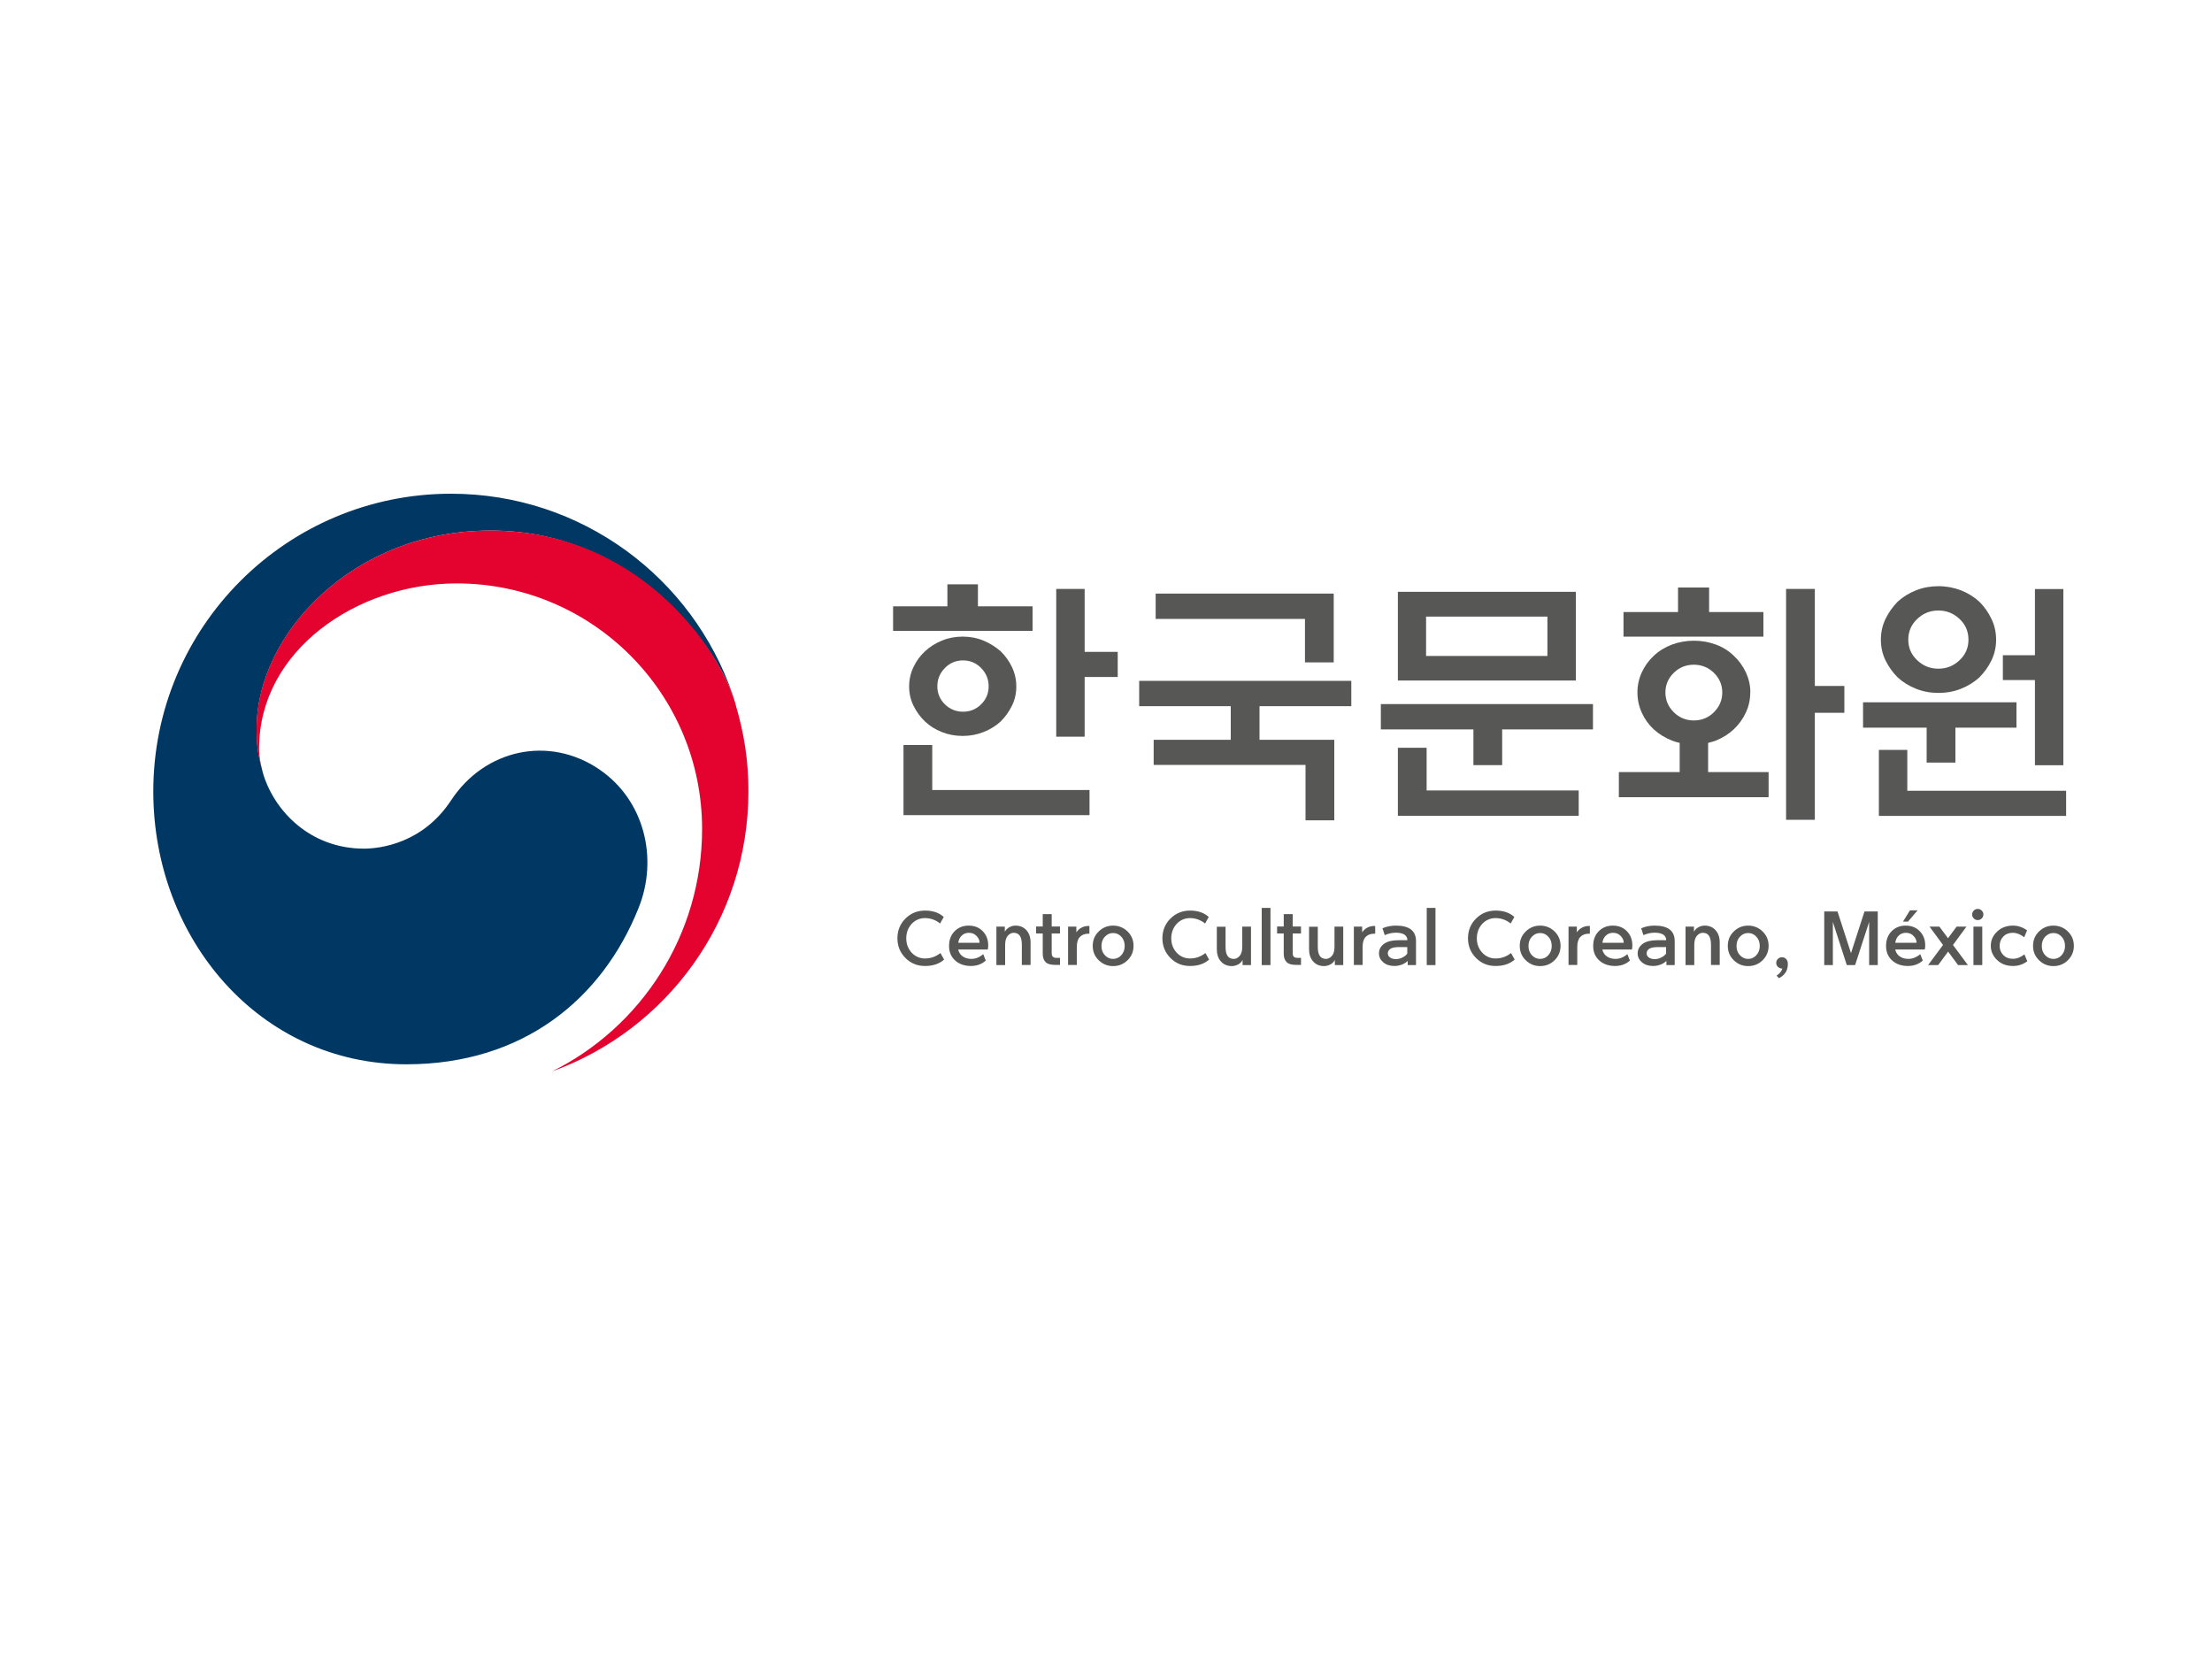 <?xml version="1.0" encoding="UTF-8"?><svg id="Capa_1" xmlns="http://www.w3.org/2000/svg" viewBox="0 0 200 150"><defs><style>.cls-1{fill:#003863;}.cls-2{fill:#e4032e;}.cls-3{fill:#575756;}</style></defs><g><path class="cls-1" d="M54.18,69.56c-4.54-3.08-10.35-1.83-13.4,2.81-2.55,3.88-6.39,4.36-7.88,4.36-4.85,0-8.17-3.42-9.16-6.95h0s-.01-.06-.02-.1c-.01-.04-.02-.08-.03-.12-.39-1.47-.48-2.18-.48-3.74,0-8.45,8.67-17.85,21.15-17.85s20.1,9.73,21.98,15.14c-.03-.1-.06-.19-.09-.29-3.63-10.58-13.66-18.18-25.47-18.18-14.87,0-26.92,12.05-26.92,26.92,0,13.29,9.59,24.67,22.88,24.67,10.6,0,17.73-5.95,21-14.14,1.8-4.48,.52-9.75-3.55-12.52Z"/><path class="cls-2" d="M66.5,63.63c-1.57-5.28-8.94-15.66-22.15-15.66-12.48,0-21.15,9.4-21.15,17.85,0,1.57,.09,2.27,.48,3.74-.16-.64-.25-1.29-.25-1.92,0-8.8,8.81-14.89,17.86-14.89,12.26,0,22.19,9.94,22.19,22.2,0,9.61-5.53,17.93-13.56,21.92h0c10.36-3.74,17.75-13.66,17.75-25.32,0-2.76-.37-5.19-1.18-7.92Z"/></g><g><path class="cls-3" d="M80.75,57.04v-2.22h4.91v-1.99h2.76v1.99h4.94v2.22h-12.61Zm.94,16.66v-6.34h2.6v4.07h14.22v2.27h-16.82Zm10.2-11.63c0,.62-.13,1.2-.39,1.73-.26,.53-.6,1.01-1.02,1.43-.45,.41-.97,.73-1.56,.96-.58,.23-1.21,.35-1.88,.35s-1.3-.12-1.88-.35c-.58-.23-1.1-.55-1.53-.96-.44-.42-.78-.9-1.04-1.43-.26-.53-.39-1.11-.39-1.73s.13-1.21,.39-1.75c.26-.55,.6-1.02,1.04-1.43,.44-.41,.95-.73,1.53-.97,.58-.24,1.21-.36,1.88-.36s1.3,.12,1.88,.36c.58,.24,1.1,.57,1.56,.97,.42,.41,.76,.88,1.02,1.43,.26,.55,.39,1.13,.39,1.75Zm-2.5-.02c0-.64-.23-1.19-.68-1.65-.45-.46-1-.69-1.64-.69s-1.19,.23-1.64,.69c-.45,.46-.68,1.01-.68,1.65s.23,1.18,.68,1.63c.45,.44,1,.67,1.64,.67s1.19-.22,1.64-.67c.45-.44,.68-.99,.68-1.63Zm8.68-3.11h2.99v2.27h-2.99v5.4h-2.57v-13.36h2.57v5.68Z"/><path class="cls-3" d="M111.28,66.89v-3.04h-8.28v-2.29h19.18v2.29h-8.3v3.04h6.76v7.28h-2.6v-5.01h-13.73v-2.27h6.97Zm9.31-13.22v6.22h-2.6v-3.93h-13.5v-2.29h16.1Z"/><path class="cls-3" d="M144.03,63.66v2.29h-8.21v3.23h-2.6v-3.23h-8.37v-2.29h19.18Zm-17.64-2.13v-8.02h16.09v8.02h-16.09Zm2.6,6.08v3.86h13.75v2.29h-16.35v-6.15h2.6Zm10.92-11.86h-10.97v3.56h10.97v-3.56Z"/><path class="cls-3" d="M158.25,62.61c0,.64-.13,1.25-.4,1.82-.27,.58-.63,1.08-1.1,1.52-.45,.42-.99,.76-1.61,1.01-.22,.08-.45,.15-.7,.21v2.64h5.47v2.27h-13.54v-2.27h5.5v-2.64c-.27-.06-.5-.13-.7-.21-.62-.25-1.17-.58-1.64-1.01-.47-.44-.83-.94-1.09-1.52-.26-.58-.39-1.18-.39-1.82s.13-1.24,.39-1.81c.26-.57,.62-1.07,1.09-1.51,.47-.44,1.01-.77,1.64-1.01,.62-.23,1.29-.35,1.99-.35s1.36,.12,1.99,.35c.62,.23,1.16,.57,1.61,1.01,.47,.44,.83,.94,1.1,1.51,.26,.57,.4,1.17,.4,1.81Zm-6.53-7.27v-2.22h2.81v2.22h4.91v2.22h-12.65v-2.22h4.94Zm4,7.27c0-.69-.25-1.27-.75-1.77-.5-.49-1.11-.74-1.82-.74s-1.33,.25-1.82,.74c-.5,.49-.75,1.08-.75,1.77s.25,1.28,.75,1.78c.5,.5,1.11,.75,1.82,.75s1.33-.25,1.82-.75c.5-.5,.75-1.09,.75-1.78Zm8.37,11.51h-2.6v-20.87h2.6v8.77h2.67v2.43h-2.67v9.66Z"/><path class="cls-3" d="M182.32,65.79h-5.52v3.16h-2.6v-3.16h-5.75v-2.29h13.87v2.29Zm-12.44,7.98v-5.97h2.57v3.7h14.36v2.27h-16.94Zm10.6-15.93c0,.67-.14,1.29-.42,1.87-.28,.58-.65,1.09-1.1,1.54-.48,.44-1.04,.78-1.67,1.03-.63,.25-1.31,.37-2.02,.37s-1.39-.12-2.02-.37c-.63-.25-1.19-.59-1.67-1.03-.45-.45-.82-.97-1.1-1.54-.28-.58-.42-1.2-.42-1.87s.14-1.3,.42-1.88c.28-.58,.65-1.1,1.1-1.56,.48-.44,1.04-.78,1.67-1.03,.63-.25,1.31-.37,2.02-.37s1.39,.13,2.02,.37c.63,.25,1.19,.59,1.67,1.03,.45,.45,.82,.97,1.1,1.56,.28,.58,.42,1.21,.42,1.88Zm-2.5,0c0-.75-.27-1.38-.81-1.88-.54-.51-1.17-.76-1.91-.76s-1.37,.25-1.91,.76c-.54,.51-.81,1.13-.81,1.88s.27,1.35,.81,1.86c.54,.51,1.17,.76,1.91,.76s1.37-.25,1.91-.76c.54-.51,.81-1.13,.81-1.86Zm6.01-4.58h2.57v15.93h-2.57v-7.7h-2.9v-2.25h2.9v-5.99Z"/></g><g><g><path class="cls-3" d="M83.64,86.66c.51,0,.97-.16,1.39-.49l.33,.59c-.43,.39-1.01,.58-1.72,.58s-1.29-.24-1.77-.72c-.48-.48-.73-1.08-.73-1.78s.24-1.31,.73-1.79c.48-.48,1.07-.72,1.77-.72s1.27,.19,1.69,.58l-.33,.59c-.41-.33-.87-.49-1.37-.49-.46,0-.86,.17-1.19,.51-.33,.36-.5,.8-.5,1.32s.17,.95,.5,1.31c.33,.34,.73,.51,1.19,.51Z"/><path class="cls-3" d="M86.64,85.86c.05,.21,.15,.39,.3,.53,.22,.2,.52,.31,.88,.31,.38,0,.74-.14,1.08-.43l.23,.58c-.37,.33-.82,.49-1.34,.49-.59,0-1.07-.17-1.43-.5-.37-.33-.55-.77-.55-1.31s.16-.98,.49-1.32c.33-.34,.75-.52,1.28-.52s.95,.17,1.28,.51c.33,.34,.49,.77,.49,1.27,0,.14-.01,.27-.04,.38h-2.68Zm-.01-.62h1.94c0-.23-.1-.44-.28-.62-.18-.19-.41-.28-.69-.28s-.52,.1-.7,.31c-.14,.15-.22,.35-.26,.6Z"/><path class="cls-3" d="M90.88,85.51v1.75h-.79v-3.48h.76v.46c.09-.16,.22-.29,.4-.4,.18-.1,.37-.15,.57-.15,.41,0,.74,.14,.99,.42,.25,.28,.37,.65,.37,1.12v2.02h-.79v-1.82c0-.37-.06-.64-.18-.82-.12-.18-.31-.27-.56-.27-.13,0-.25,.04-.38,.13-.12,.09-.22,.2-.28,.35-.08,.17-.11,.4-.11,.68Z"/><path class="cls-3" d="M95.09,82.65v1.12h.75v.63h-.75v1.77c0,.17,.04,.29,.12,.35,.08,.06,.19,.09,.34,.09h.29v.63h-.48c-.37,0-.65-.08-.82-.25-.17-.17-.26-.42-.26-.74v-1.85h-.6v-.63h.6v-1.12h.8Z"/><path class="cls-3" d="M96.57,87.26v-3.48h.75v.52c.11-.17,.25-.3,.42-.4,.2-.12,.43-.18,.7-.18h.06v.7h-.09c-.33,0-.59,.1-.78,.3-.18,.19-.27,.5-.27,.91v1.62h-.79Z"/><path class="cls-3" d="M100.64,87.35c-.51,0-.94-.18-1.3-.53-.36-.35-.54-.78-.54-1.3s.18-.95,.54-1.3c.36-.35,.79-.53,1.3-.53s.95,.18,1.31,.53c.36,.35,.54,.79,.54,1.3s-.18,.94-.54,1.3c-.36,.35-.79,.53-1.31,.53Zm0-.65c.29,0,.54-.11,.74-.33,.2-.22,.31-.5,.31-.84s-.1-.62-.31-.84c-.2-.22-.45-.33-.74-.33s-.53,.11-.74,.33c-.21,.22-.31,.5-.31,.84s.1,.62,.31,.84c.21,.22,.45,.33,.74,.33Z"/><path class="cls-3" d="M107.6,86.66c.51,0,.97-.16,1.39-.49l.33,.59c-.43,.39-1.01,.58-1.72,.58s-1.29-.24-1.77-.72c-.48-.48-.73-1.08-.73-1.78s.24-1.31,.73-1.79c.48-.48,1.08-.72,1.77-.72s1.27,.19,1.69,.58l-.33,.59c-.41-.33-.87-.49-1.37-.49-.46,0-.86,.17-1.19,.51-.33,.36-.5,.8-.5,1.32s.17,.95,.5,1.31c.33,.34,.73,.51,1.19,.51Z"/><path class="cls-3" d="M112.32,85.53v-1.75h.79v3.48h-.76v-.46c-.1,.17-.22,.3-.38,.39-.19,.1-.39,.16-.59,.16-.41,0-.74-.14-.99-.42-.25-.28-.37-.65-.37-1.12v-2.02h.79v1.82c0,.37,.06,.64,.18,.82,.12,.18,.31,.27,.56,.27,.13,0,.25-.04,.38-.13,.12-.09,.22-.2,.28-.35,.08-.17,.11-.4,.11-.68Z"/><path class="cls-3" d="M114.08,87.26v-5.17h.79v5.17h-.79Z"/><path class="cls-3" d="M116.88,82.65v1.12h.75v.63h-.75v1.77c0,.17,.04,.29,.12,.35,.08,.06,.19,.09,.34,.09h.29v.63h-.48c-.37,0-.65-.08-.82-.25-.17-.17-.26-.42-.26-.74v-1.85h-.6v-.63h.6v-1.12h.8Z"/><path class="cls-3" d="M120.66,85.53v-1.75h.79v3.48h-.76v-.46c-.09,.17-.22,.3-.38,.39-.19,.1-.39,.16-.59,.16-.41,0-.74-.14-.99-.42-.25-.28-.37-.65-.37-1.12v-2.02h.79v1.82c0,.37,.06,.64,.18,.82,.12,.18,.31,.27,.56,.27,.13,0,.25-.04,.38-.13,.12-.09,.22-.2,.28-.35,.08-.17,.11-.4,.11-.68Z"/><path class="cls-3" d="M122.41,87.26v-3.48h.75v.52c.11-.17,.25-.3,.42-.4,.2-.12,.43-.18,.7-.18h.06v.7h-.09c-.33,0-.59,.1-.78,.3-.18,.19-.27,.5-.27,.91v1.62h-.79Z"/><path class="cls-3" d="M126.42,85.01h.83c0-.22-.09-.39-.27-.51-.18-.11-.43-.17-.76-.17h-.02c-.31,0-.65,.07-1,.22l-.2-.62c.37-.16,.77-.24,1.21-.24h.01c.58,0,1.03,.11,1.34,.34,.31,.23,.47,.58,.47,1.07v2.16h-.75v-.38c-.15,.15-.33,.26-.54,.34-.22,.08-.44,.12-.66,.12-.41,0-.75-.11-1.01-.33-.26-.22-.39-.49-.39-.81,0-.36,.16-.65,.48-.88,.29-.2,.71-.31,1.26-.31Zm-.21,1.71c.2,0,.41-.05,.6-.15,.2-.1,.34-.22,.43-.35v-.59h-.7c-.4,0-.68,.05-.83,.16-.16,.11-.23,.25-.23,.41,0,.15,.07,.28,.2,.37,.13,.1,.31,.15,.54,.15Z"/><path class="cls-3" d="M129,87.26v-5.17h.79v5.17h-.79Z"/><path class="cls-3" d="M135.23,86.66c.51,0,.97-.16,1.39-.49l.33,.59c-.43,.39-1.01,.58-1.72,.58s-1.29-.24-1.77-.72c-.48-.48-.73-1.08-.73-1.78s.24-1.31,.73-1.79c.48-.48,1.07-.72,1.77-.72s1.27,.19,1.69,.58l-.33,.59c-.41-.33-.87-.49-1.37-.49-.46,0-.86,.17-1.19,.51-.33,.36-.5,.8-.5,1.32s.17,.95,.5,1.31c.33,.34,.73,.51,1.19,.51Z"/><path class="cls-3" d="M139.25,87.35c-.51,0-.94-.18-1.3-.53-.36-.35-.54-.78-.54-1.3s.18-.95,.54-1.3c.36-.35,.79-.53,1.3-.53s.95,.18,1.31,.53c.36,.35,.54,.79,.54,1.3s-.18,.94-.54,1.3c-.36,.35-.79,.53-1.31,.53Zm0-.65c.29,0,.54-.11,.74-.33,.2-.22,.31-.5,.31-.84s-.1-.62-.31-.84c-.2-.22-.45-.33-.74-.33s-.53,.11-.74,.33c-.21,.22-.31,.5-.31,.84s.1,.62,.31,.84c.21,.22,.45,.33,.74,.33Z"/><path class="cls-3" d="M141.82,87.26v-3.48h.75v.52c.11-.17,.25-.3,.42-.4,.2-.12,.43-.18,.7-.18h.06v.7h-.09c-.33,0-.59,.1-.78,.3-.18,.19-.27,.5-.27,.91v1.62h-.79Z"/><path class="cls-3" d="M144.88,85.86c.05,.21,.15,.39,.3,.53,.22,.2,.52,.31,.88,.31,.38,0,.74-.14,1.08-.43l.23,.58c-.37,.33-.82,.49-1.34,.49-.59,0-1.07-.17-1.43-.5-.37-.33-.55-.77-.55-1.31s.16-.98,.49-1.32c.33-.34,.75-.52,1.28-.52s.95,.17,1.28,.51c.33,.34,.49,.77,.49,1.27,0,.14-.01,.27-.04,.38h-2.68Zm-.01-.62h1.94c0-.23-.1-.44-.28-.62-.18-.19-.41-.28-.69-.28s-.52,.1-.7,.31c-.14,.15-.22,.35-.26,.6Z"/><path class="cls-3" d="M149.82,85.01h.83c0-.22-.09-.39-.27-.51-.18-.11-.43-.17-.77-.17h-.02c-.31,0-.65,.07-1,.22l-.2-.62c.37-.16,.77-.24,1.21-.24h.01c.58,0,1.03,.11,1.34,.34,.31,.23,.47,.58,.47,1.07v2.16h-.75v-.38c-.15,.15-.33,.26-.54,.34-.22,.08-.44,.12-.66,.12-.41,0-.75-.11-1.01-.33-.26-.22-.39-.49-.39-.81,0-.36,.16-.65,.48-.88,.29-.2,.71-.31,1.26-.31Zm-.21,1.71c.2,0,.41-.05,.6-.15,.2-.1,.34-.22,.43-.35v-.59h-.7c-.4,0-.68,.05-.83,.16-.16,.11-.23,.25-.23,.41,0,.15,.07,.28,.2,.37,.13,.1,.31,.15,.54,.15Z"/><path class="cls-3" d="M153.19,85.51v1.75h-.79v-3.48h.76v.46c.09-.16,.22-.29,.4-.4,.18-.1,.37-.15,.57-.15,.41,0,.74,.14,.99,.42,.25,.28,.37,.65,.37,1.12v2.02h-.79v-1.82c0-.37-.06-.64-.18-.82-.12-.18-.31-.27-.56-.27-.13,0-.25,.04-.38,.13-.12,.09-.22,.2-.28,.35-.08,.17-.11,.4-.11,.68Z"/><path class="cls-3" d="M158.06,87.35c-.51,0-.94-.18-1.3-.53s-.54-.78-.54-1.3,.18-.95,.54-1.3c.36-.35,.79-.53,1.3-.53s.95,.18,1.31,.53c.36,.35,.54,.79,.54,1.3s-.18,.94-.54,1.3c-.36,.35-.79,.53-1.31,.53Zm0-.65c.29,0,.54-.11,.74-.33,.2-.22,.31-.5,.31-.84s-.1-.62-.31-.84c-.2-.22-.45-.33-.74-.33s-.53,.11-.74,.33c-.21,.22-.31,.5-.31,.84s.1,.62,.31,.84c.21,.22,.45,.33,.74,.33Z"/><path class="cls-3" d="M161.16,87.57h-.04c-.14,0-.26-.05-.37-.15-.1-.1-.15-.22-.15-.36s.05-.26,.15-.36c.1-.1,.22-.15,.37-.15s.26,.05,.36,.14c.11,.11,.17,.26,.17,.46,0,.34-.08,.62-.25,.84-.16,.21-.35,.36-.56,.45l-.21-.23c.19-.12,.33-.26,.43-.42,.04-.07,.07-.15,.09-.23Z"/><path class="cls-3" d="M169.78,82.41v4.85h-.78v-3.9l-1.27,3.9h-.75l-1.26-3.9v3.9h-.78v-4.85h1.2l1.22,3.77,1.22-3.77h1.2Z"/><path class="cls-3" d="M171.36,85.86c.05,.21,.15,.39,.3,.53,.22,.2,.52,.31,.88,.31,.38,0,.74-.14,1.08-.43l.23,.58c-.37,.33-.82,.49-1.34,.49-.59,0-1.07-.17-1.43-.5-.37-.33-.55-.77-.55-1.31s.16-.98,.49-1.32c.33-.34,.75-.52,1.28-.52s.95,.17,1.28,.51c.33,.34,.49,.77,.49,1.27,0,.14-.01,.27-.04,.38h-2.68Zm-.01-.62h1.94c0-.23-.1-.44-.28-.62-.18-.19-.41-.28-.69-.28s-.52,.1-.7,.31c-.14,.15-.22,.35-.26,.6Z"/><path class="cls-3" d="M175.22,87.26h-.89l1.35-1.82-1.22-1.66h.89l.78,1.05,.78-1.05h.89l-1.22,1.66,1.35,1.82h-.89l-.9-1.22-.9,1.22Z"/><path class="cls-3" d="M179.33,82.69c0,.13-.05,.25-.15,.35-.1,.1-.22,.15-.36,.15s-.26-.05-.36-.15c-.1-.1-.15-.22-.15-.35s.05-.26,.15-.36,.22-.15,.36-.15,.26,.05,.36,.15c.1,.1,.15,.22,.15,.36Zm-.9,4.57v-3.48h.8v3.48h-.8Z"/><path class="cls-3" d="M180,85.52c0-.5,.19-.93,.57-1.29,.38-.36,.86-.54,1.43-.54,.46,0,.88,.14,1.28,.43l-.26,.62c-.35-.27-.69-.4-1.02-.4-.36,0-.65,.11-.87,.34-.22,.23-.33,.5-.33,.84s.11,.6,.33,.83c.22,.23,.51,.34,.87,.34s.69-.13,1.04-.4l.26,.62c-.38,.29-.82,.43-1.3,.43-.58,0-1.06-.18-1.43-.54-.38-.36-.57-.79-.57-1.28Z"/><path class="cls-3" d="M185.66,87.35c-.51,0-.94-.18-1.3-.53-.36-.35-.54-.78-.54-1.3s.18-.95,.54-1.3c.36-.35,.79-.53,1.3-.53s.95,.18,1.31,.53c.36,.35,.54,.79,.54,1.3s-.18,.94-.54,1.3c-.36,.35-.79,.53-1.31,.53Zm0-.65c.29,0,.54-.11,.74-.33,.2-.22,.31-.5,.31-.84s-.1-.62-.31-.84c-.2-.22-.45-.33-.74-.33s-.53,.11-.74,.33c-.21,.22-.31,.5-.31,.84s.1,.62,.31,.84c.21,.22,.45,.33,.74,.33Z"/></g><path class="cls-3" d="M173.38,82.31l-.87,1.02h-.45l.63-1.02h.69Z"/></g></svg>